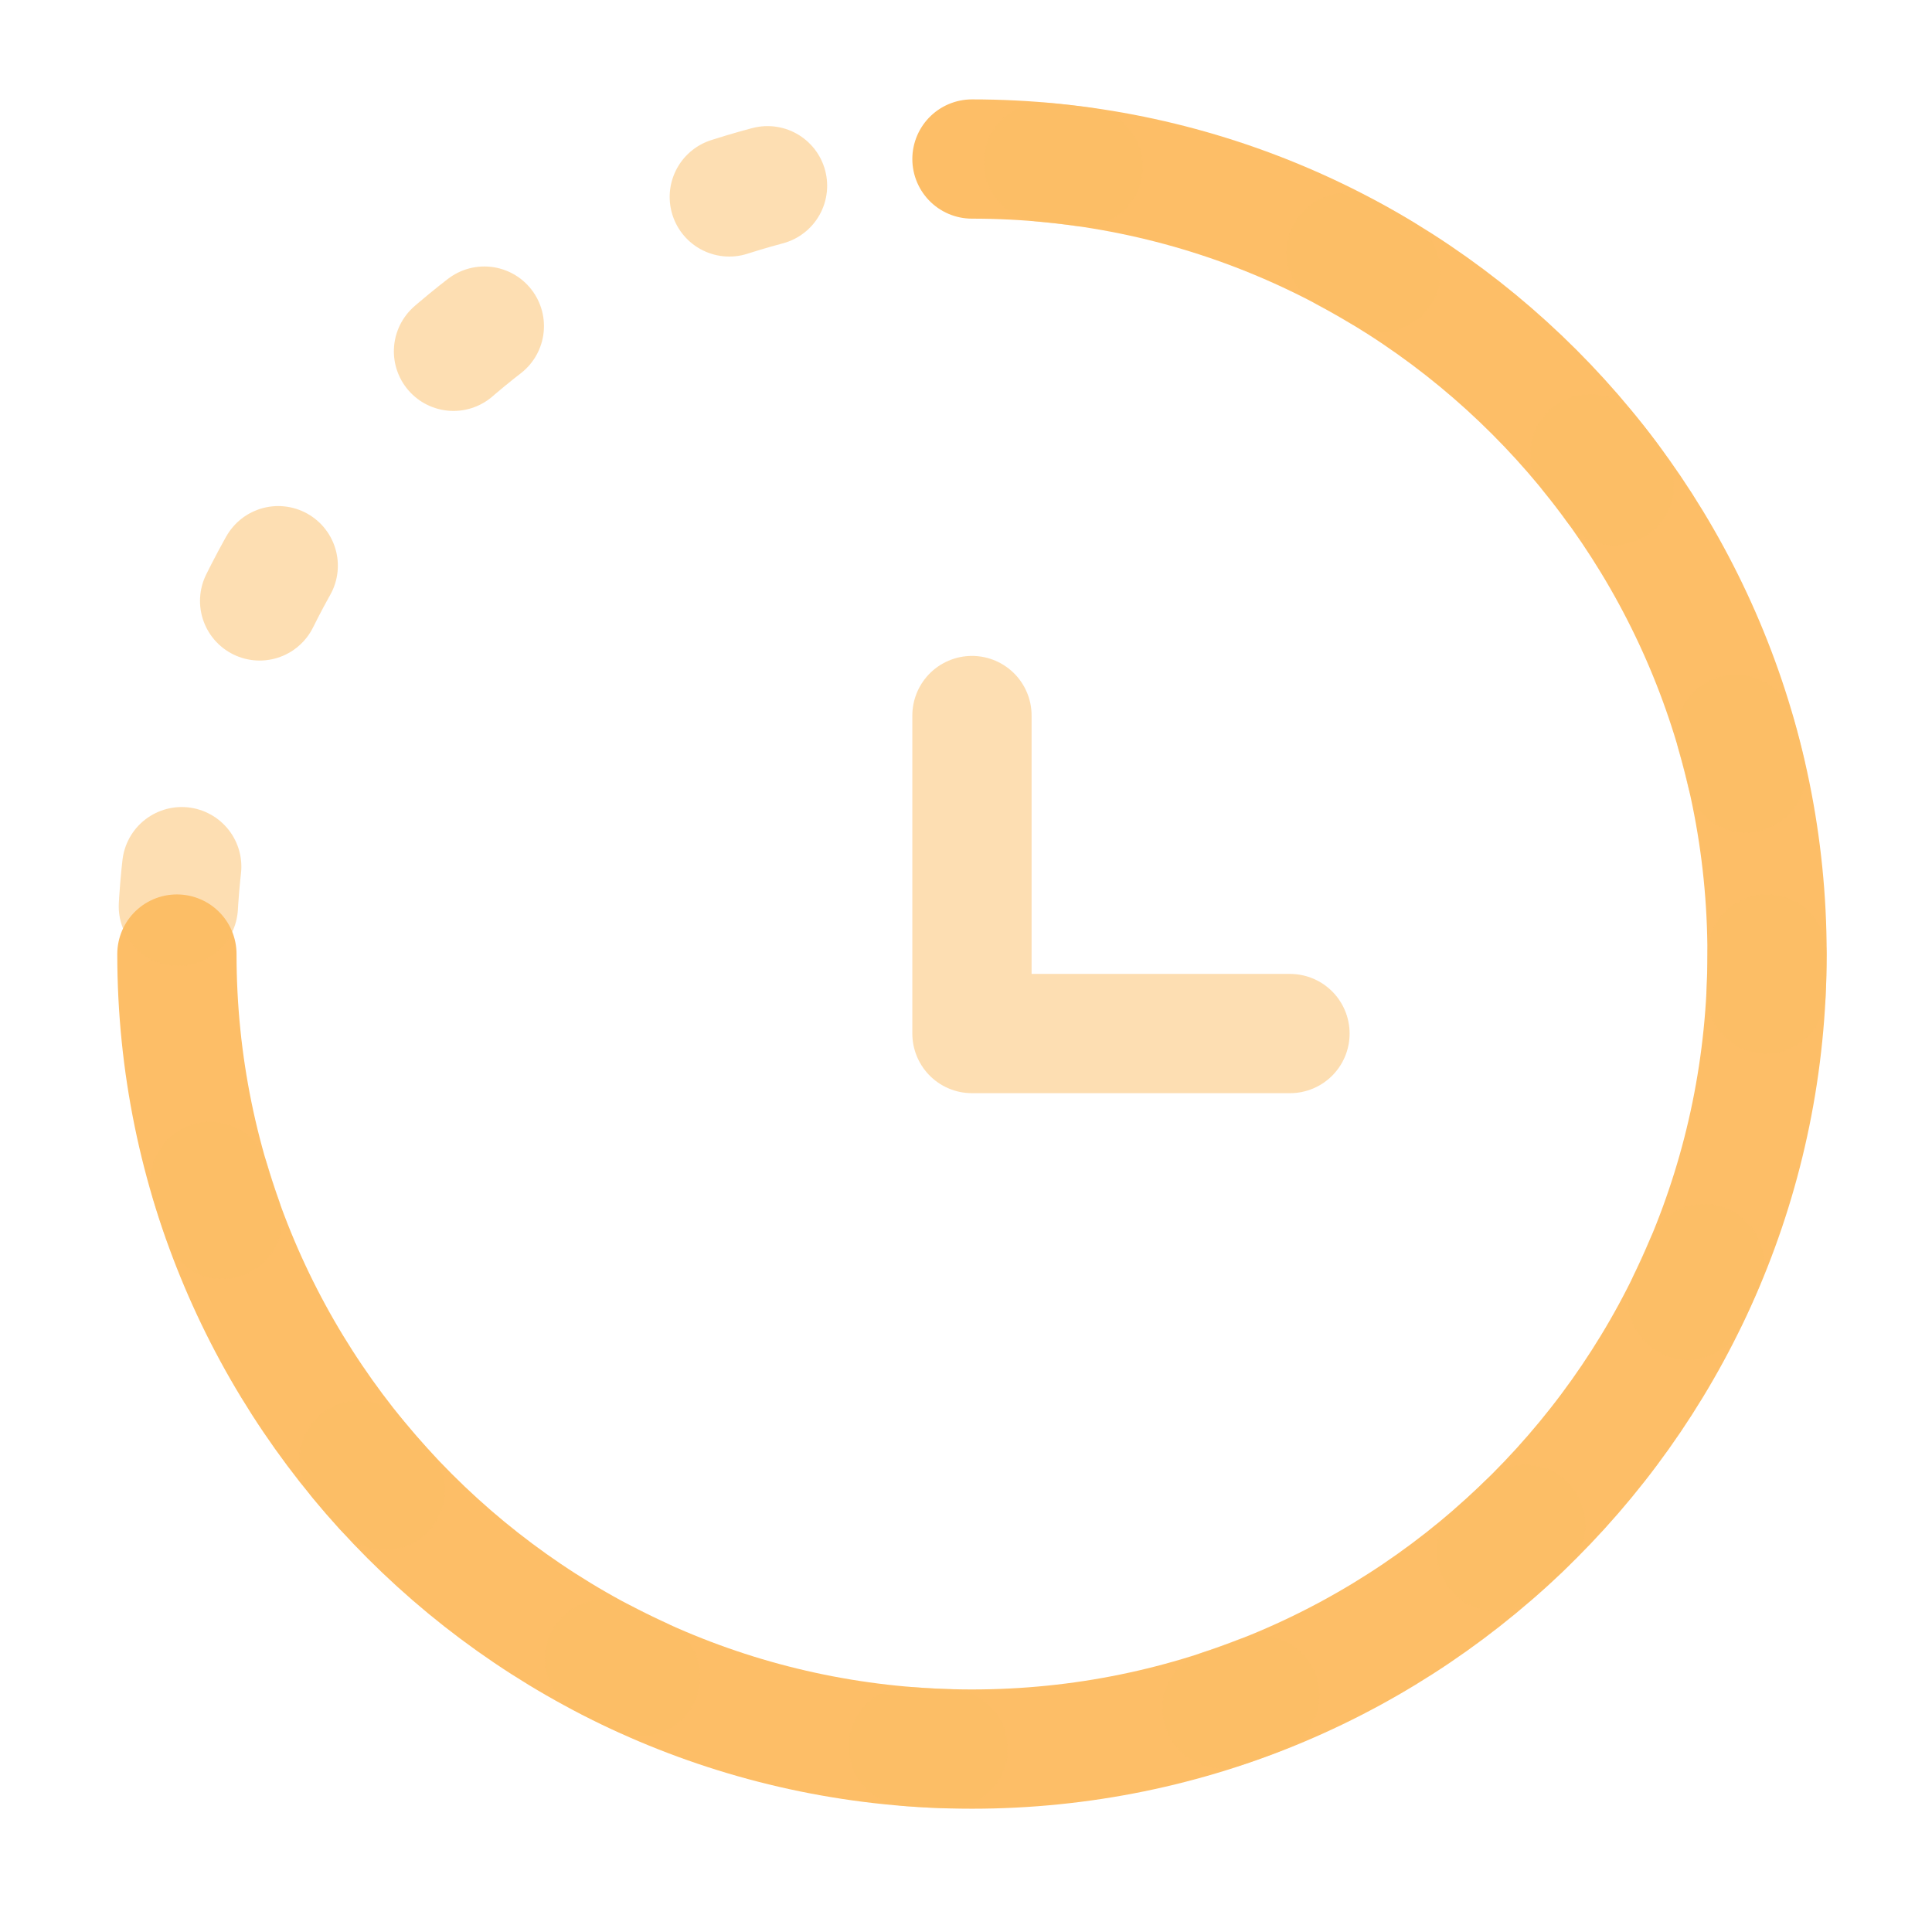 <svg width="81" height="80" viewBox="0 0 81 80" fill="none" xmlns="http://www.w3.org/2000/svg">
<path d="M7.417 40C7.417 58.41 22.341 73.333 40.75 73.333C59.16 73.333 74.084 58.41 74.084 40C74.084 21.59 59.16 6.667 40.75 6.667" stroke="#FDBE67" stroke-width="5" stroke-linecap="round"/>
<path opacity="0.5" d="M40.75 30V43.333H54.083" stroke="#FDBE67" stroke-width="5" stroke-linecap="round" stroke-linejoin="round"/>
<circle opacity="0.5" cx="40.75" cy="40" r="33.333" stroke="#FDBE67" stroke-width="5" stroke-linecap="round" stroke-dasharray="1.67 11.67"/>
</svg>
